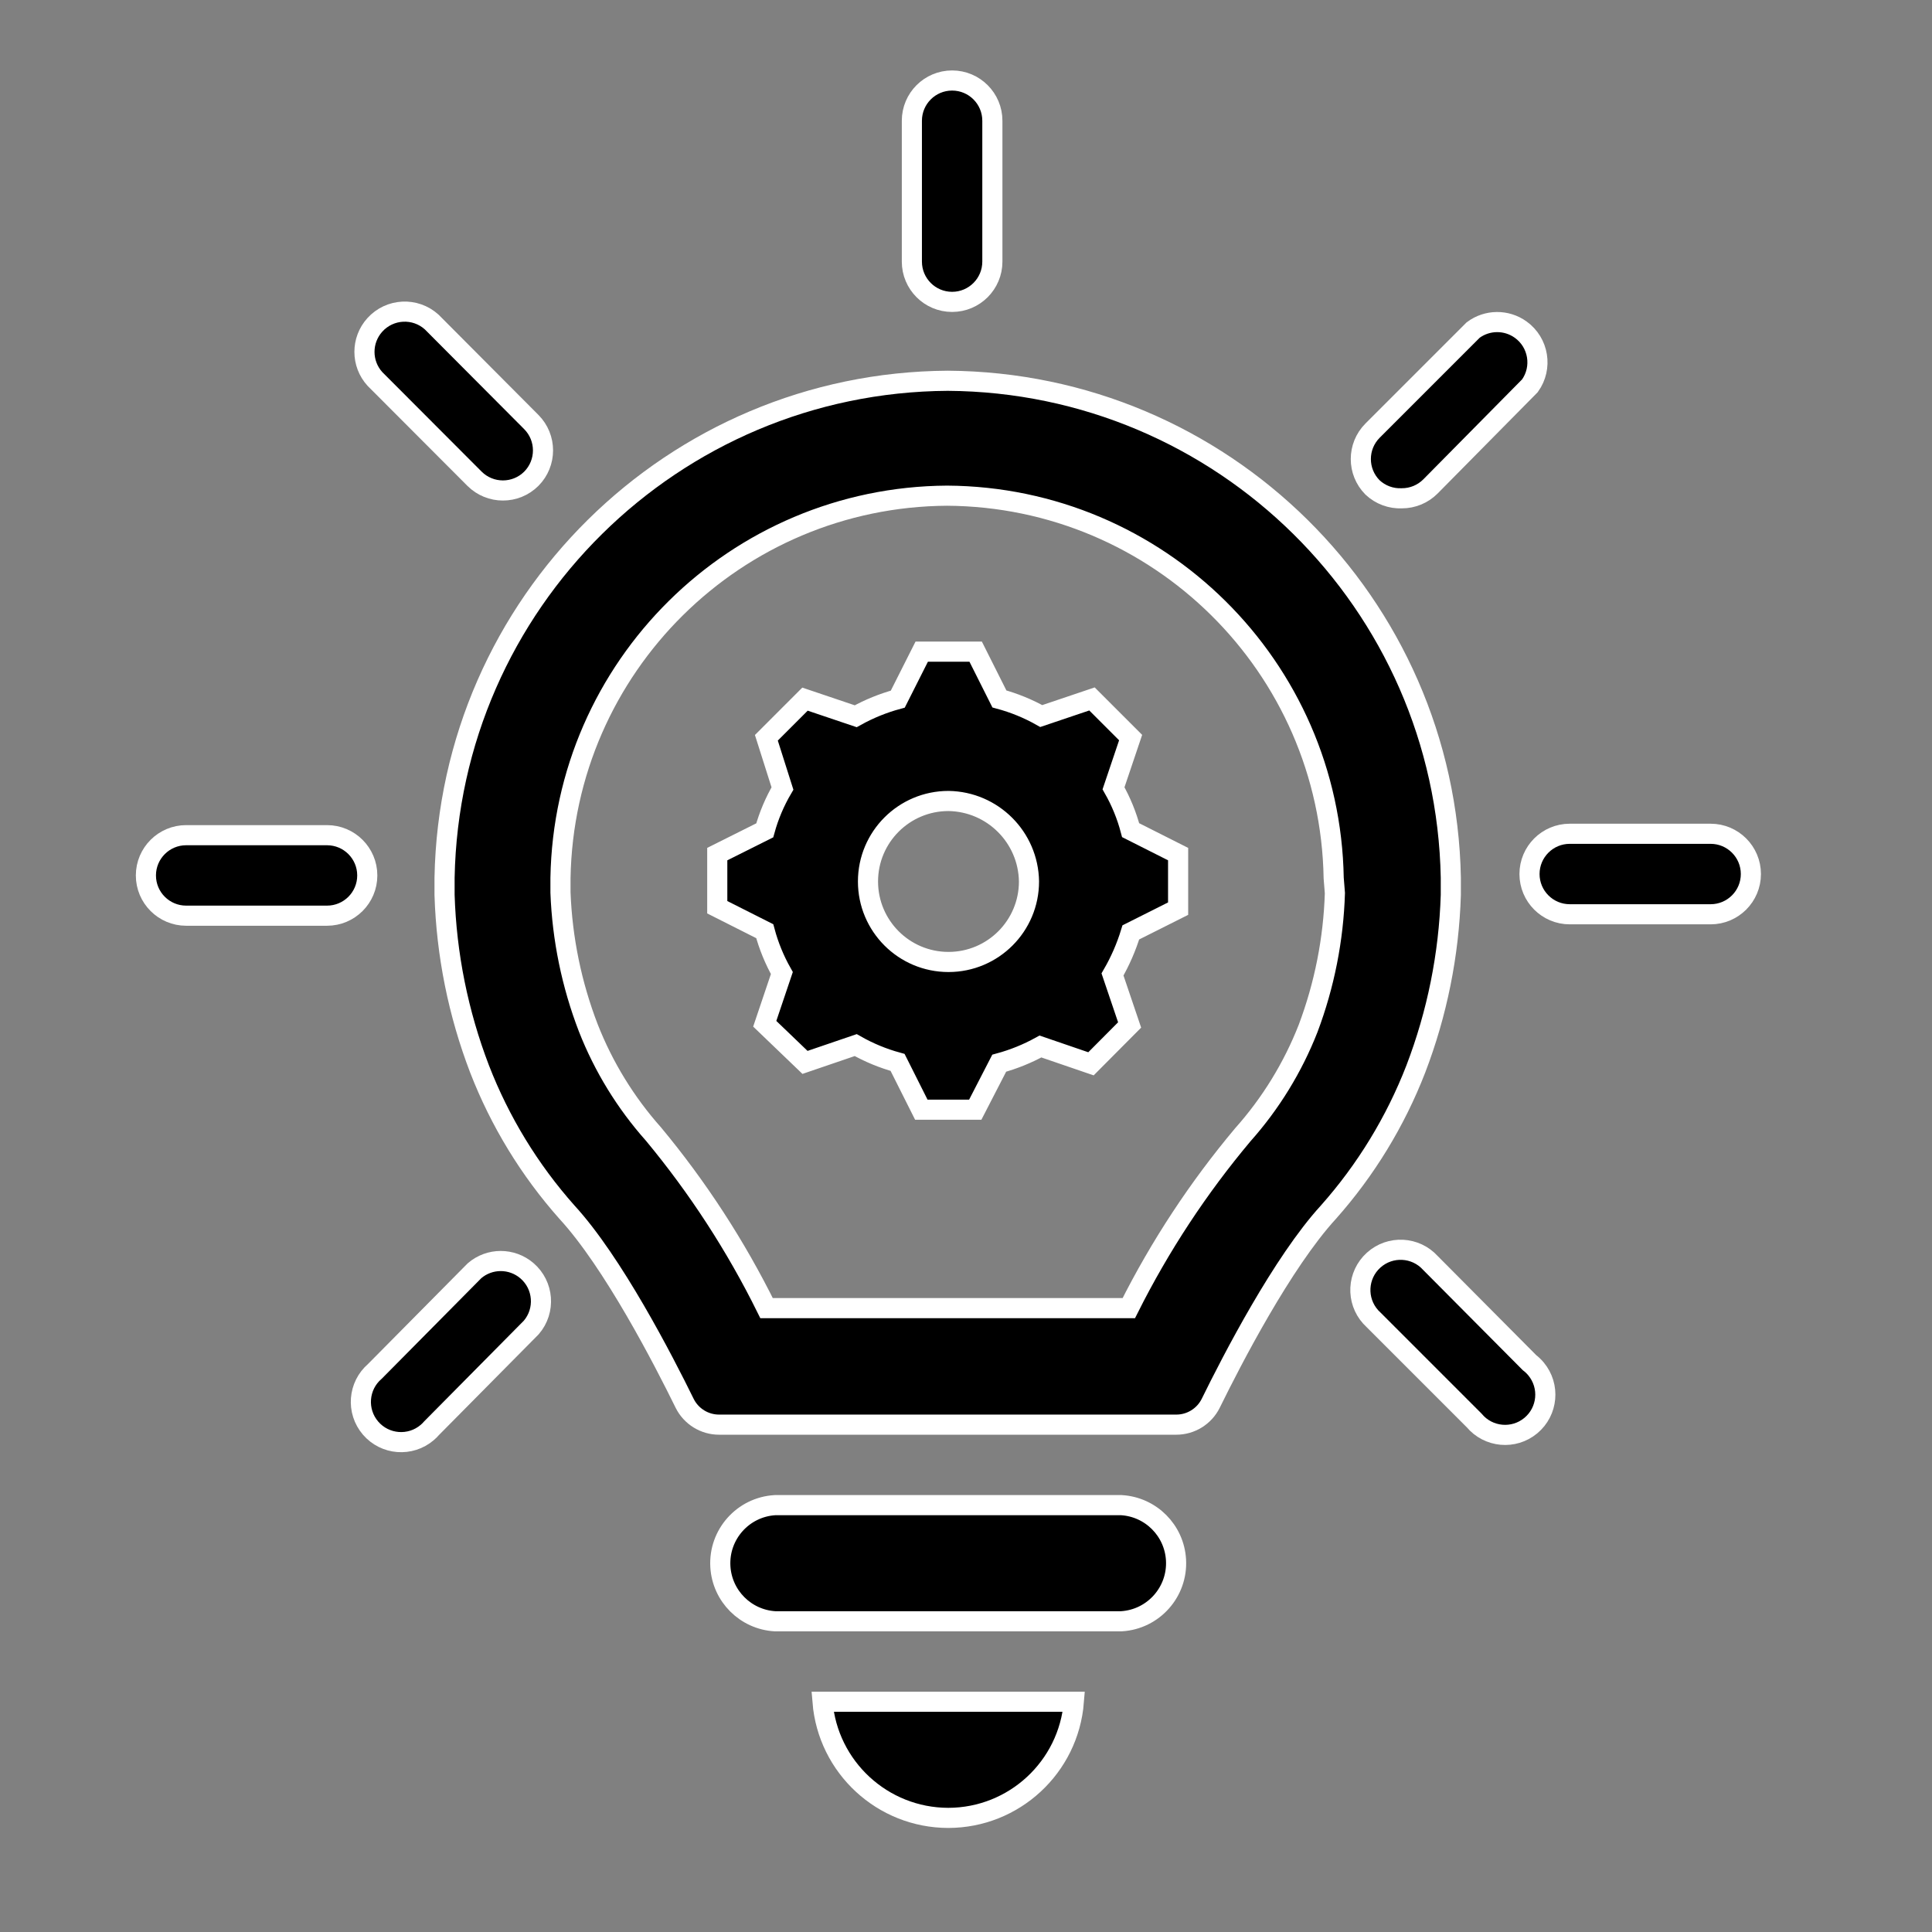 <svg overflow="hidden" xml:space="preserve" xmlns:xlink="http://www.w3.org/1999/xlink" xmlns="http://www.w3.org/2000/svg" height="166" width="166"><rect width="100%" height="100%" fill="#808080" stroke="none"/><g transform="translate(-557 -214)"><path stroke-width="1.729" stroke="#FFFFFF" d="M652.675 281.731 654.145 277.374 650.825 274.054 646.467 275.524C645.334 274.885 644.126 274.392 642.87 274.054L640.83 269.99 636.196 269.99 634.138 274.071C632.878 274.412 631.664 274.906 630.524 275.541L626.167 274.071 622.847 277.391 624.23 281.749C623.567 282.875 623.055 284.085 622.708 285.345L618.628 287.386 618.628 291.951 622.708 294.009C623.045 295.265 623.539 296.473 624.178 297.605L622.708 301.963 626.167 305.283 630.524 303.796C631.656 304.44 632.864 304.939 634.121 305.283L636.161 309.346 640.795 309.346 642.853 305.352C644.088 305.016 645.278 304.534 646.398 303.917L650.738 305.404 654.058 302.066 652.588 297.726C653.249 296.586 653.777 295.373 654.162 294.112L658.225 292.072 658.225 287.386 654.145 285.328C653.814 284.07 653.32 282.861 652.675 281.731ZM638.496 296.654C634.676 296.654 631.579 293.557 631.579 289.737 631.579 285.918 634.676 282.821 638.496 282.821 642.292 282.877 645.357 285.941 645.412 289.737 645.412 293.557 642.316 296.654 638.496 296.654Z"></path><path stroke-width="1.729" stroke="#FFFFFF" d="M653.349 343.324 623.59 343.324C620.835 343.487 618.733 345.852 618.895 348.607 619.044 351.136 621.062 353.153 623.59 353.302L653.349 353.302C656.104 353.139 658.206 350.774 658.044 348.019 657.895 345.491 655.878 343.473 653.349 343.324Z"></path><path stroke-width="1.729" stroke="#FFFFFF" d="M638.478 370.196C644.124 370.187 648.818 365.846 649.268 360.218L627.671 360.218C628.13 365.849 632.829 370.187 638.478 370.196Z"></path><path stroke-width="1.729" stroke="#FFFFFF" d="M681.656 290.896 681.656 289.409C681.215 265.807 662.033 246.862 638.426 246.716L638.426 246.716C614.82 246.862 595.638 265.807 595.197 289.409L595.197 290.896C595.355 296.015 596.372 301.071 598.206 305.853 599.956 310.365 602.497 314.529 605.711 318.148 609.67 322.453 613.993 330.84 615.826 334.575 616.387 335.703 617.541 336.414 618.8 336.408L658.052 336.408C659.312 336.414 660.466 335.703 661.027 334.575 662.86 330.84 667.182 322.471 671.142 318.148 674.355 314.529 676.897 310.365 678.647 305.853 680.48 301.071 681.498 296.015 681.656 290.896ZM671.696 290.74C671.573 294.714 670.796 298.64 669.396 302.36 668.083 305.711 666.186 308.802 663.793 311.49 659.955 316.06 656.664 321.062 653.989 326.396L622.864 326.396C620.219 321.048 616.957 316.028 613.146 311.439 610.753 308.75 608.857 305.659 607.544 302.309 606.114 298.593 605.308 294.667 605.157 290.689L605.157 289.444C605.467 271.287 620.216 256.7 638.375 256.589L638.375 256.589C656.533 256.7 671.282 271.287 671.592 289.444Z"></path><path stroke-width="1.729" stroke="#FFFFFF" d="M638.807 239.938C640.717 239.938 642.265 238.389 642.265 236.479L642.265 224.375C642.265 222.465 640.717 220.917 638.807 220.917 636.897 220.917 635.349 222.465 635.349 224.375L635.349 236.479C635.349 238.389 636.897 239.938 638.807 239.938Z"></path><path stroke-width="1.729" stroke="#FFFFFF" d="M597.774 255.137C599.123 256.478 601.301 256.478 602.65 255.137 603.991 253.788 603.991 251.61 602.65 250.261L594.091 241.667C592.673 240.387 590.486 240.498 589.206 241.916 588.014 243.236 588.018 245.244 589.214 246.56Z"></path><path stroke-width="1.729" stroke="#FFFFFF" d="M677.454 256.814C678.375 256.815 679.259 256.448 679.909 255.794L688.451 247.148C689.565 245.597 689.211 243.436 687.66 242.322 686.436 241.443 684.783 241.457 683.575 242.358L674.929 251.004C673.588 252.353 673.588 254.531 674.929 255.88 675.61 256.52 676.521 256.857 677.454 256.814Z"></path><path stroke-width="1.729" stroke="#FFFFFF" d="M585.099 285.76 572.995 285.76C571.085 285.76 569.536 287.309 569.536 289.219 569.536 291.129 571.085 292.677 572.995 292.677L585.099 292.677C587.009 292.677 588.557 291.129 588.557 289.219 588.557 287.309 587.009 285.76 585.099 285.76Z"></path><path stroke-width="1.729" stroke="#FFFFFF" d="M597.774 323.18 589.214 331.825C587.764 333.068 587.595 335.251 588.837 336.702 590.079 338.152 592.263 338.321 593.713 337.079 593.849 336.963 593.975 336.837 594.091 336.702L602.65 328.056C603.892 326.605 603.723 324.422 602.273 323.18 600.978 322.071 599.069 322.071 597.774 323.18Z"></path><path stroke-width="1.729" stroke="#FFFFFF" d="M679.909 322.522C678.629 321.105 676.442 320.993 675.025 322.273 673.607 323.553 673.495 325.74 674.775 327.158 674.852 327.242 674.932 327.322 675.016 327.399L683.661 336.045C684.884 337.512 687.065 337.711 688.532 336.488 690 335.266 690.198 333.085 688.976 331.618 688.81 331.419 688.623 331.239 688.417 331.082Z"></path><path stroke-width="1.729" stroke="#FFFFFF" d="M703.979 285.639 691.875 285.639C689.965 285.639 688.417 287.188 688.417 289.098 688.417 291.008 689.965 292.556 691.875 292.556L703.979 292.556C705.889 292.556 707.438 291.008 707.438 289.098 707.438 287.188 705.889 285.639 703.979 285.639Z"></path></g></svg>